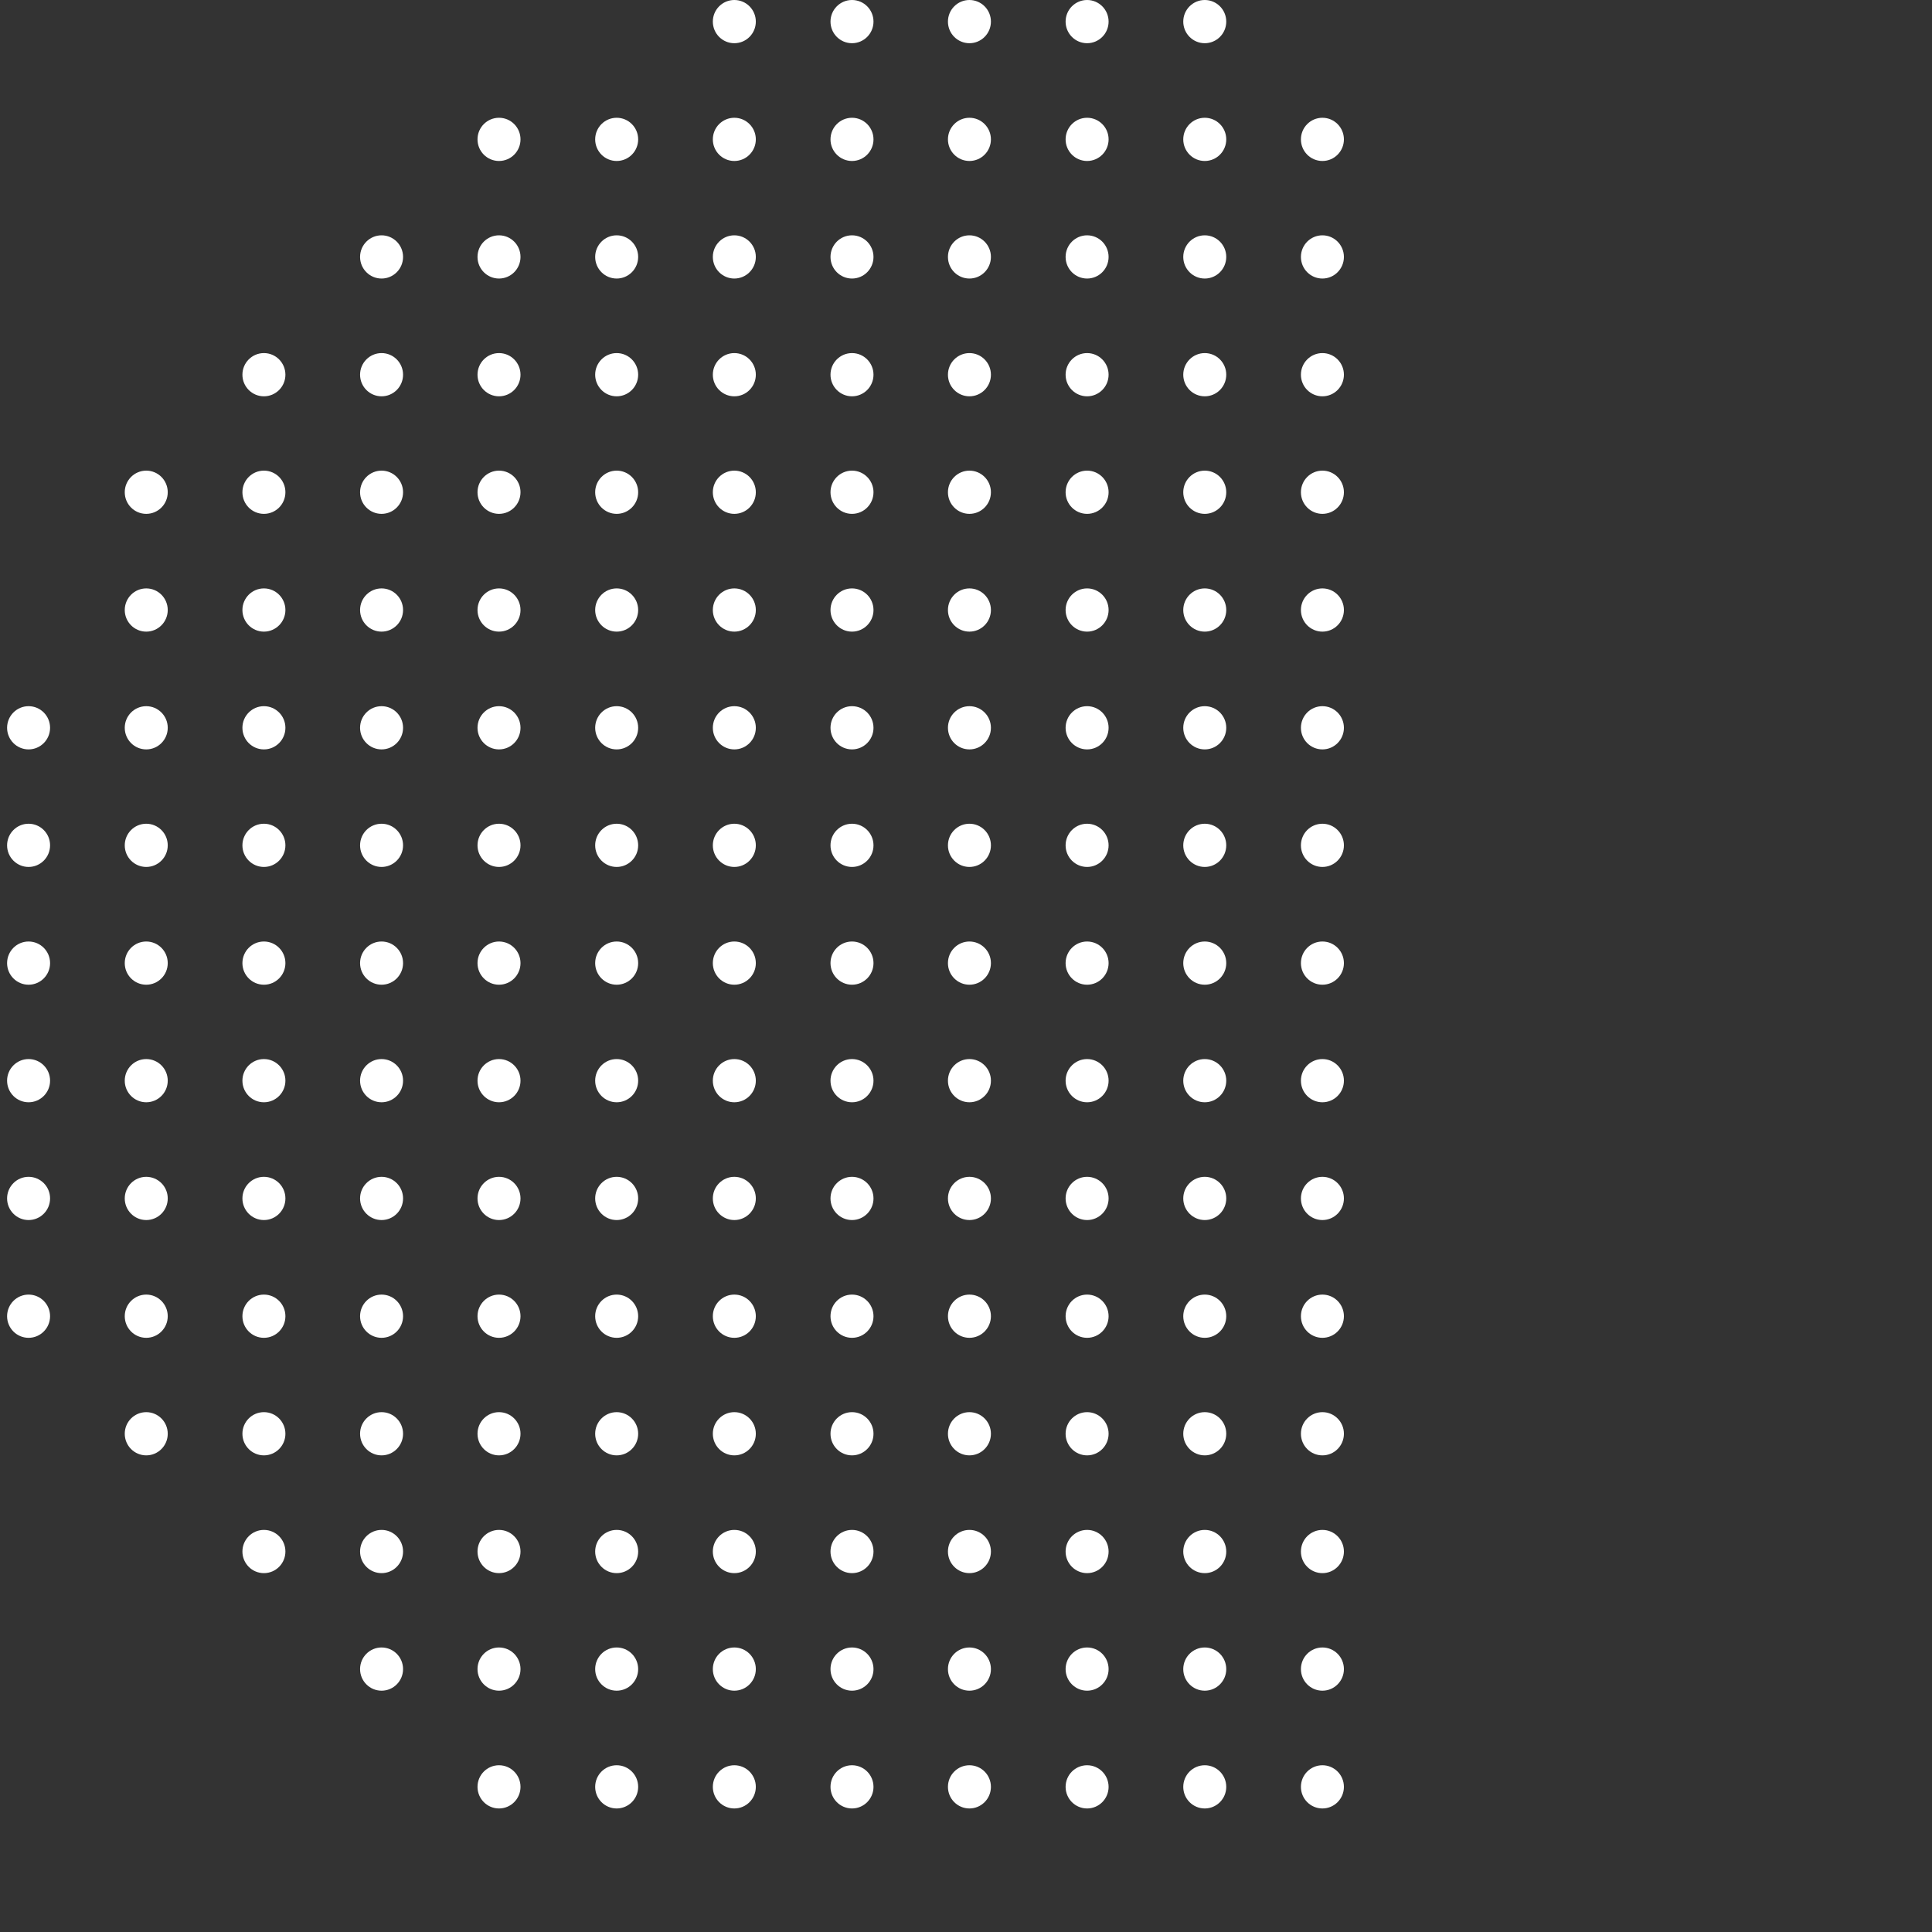 <svg width="261" height="261" viewBox="0 0 261 261" fill="none" xmlns="http://www.w3.org/2000/svg">
<rect x="0" y="0" width="261" height="261" fill="#333333" stroke="none"/>
<g clip-path="url(#clip0_4500_9454)">
<path d="M3.861 133.029C5.465 133.029 6.765 131.722 6.765 130.11C6.765 128.498 5.465 127.191 3.861 127.191C2.258 127.191 0.958 128.498 0.958 130.11C0.958 131.722 2.258 133.029 3.861 133.029Z" fill="white"/>
<path d="M19.757 133.029C21.361 133.029 22.661 131.722 22.661 130.11C22.661 128.498 21.361 127.191 19.757 127.191C18.153 127.191 16.853 128.498 16.853 130.11C16.853 131.722 18.153 133.029 19.757 133.029Z" fill="white"/>
<path d="M35.653 133.029C37.257 133.029 38.557 131.722 38.557 130.11C38.557 128.498 37.257 127.191 35.653 127.191C34.049 127.191 32.749 128.498 32.749 130.11C32.749 131.722 34.049 133.029 35.653 133.029Z" fill="white"/>
<path d="M51.547 133.029C53.151 133.029 54.451 131.722 54.451 130.11C54.451 128.498 53.151 127.191 51.547 127.191C49.944 127.191 48.643 128.498 48.643 130.11C48.643 131.722 49.944 133.029 51.547 133.029Z" fill="white"/>
<path d="M67.412 133.029C69.016 133.029 70.317 131.722 70.317 130.11C70.317 128.498 69.016 127.191 67.412 127.191C65.809 127.191 64.508 128.498 64.508 130.11C64.508 131.722 65.809 133.029 67.412 133.029Z" fill="white"/>
<path d="M83.308 133.029C84.912 133.029 86.212 131.722 86.212 130.11C86.212 128.498 84.912 127.191 83.308 127.191C81.704 127.191 80.404 128.498 80.404 130.11C80.404 131.722 81.704 133.029 83.308 133.029Z" fill="white"/>
<path d="M99.203 133.029C100.807 133.029 102.107 131.722 102.107 130.11C102.107 128.498 100.807 127.191 99.203 127.191C97.599 127.191 96.299 128.498 96.299 130.11C96.299 131.722 97.599 133.029 99.203 133.029Z" fill="white"/>
<path d="M115.099 133.029C116.703 133.029 118.003 131.722 118.003 130.11C118.003 128.498 116.703 127.191 115.099 127.191C113.495 127.191 112.195 128.498 112.195 130.11C112.195 131.722 113.495 133.029 115.099 133.029Z" fill="white"/>
<path d="M130.964 133.029C132.567 133.029 133.867 131.722 133.867 130.11C133.867 128.498 132.567 127.191 130.964 127.191C129.36 127.191 128.06 128.498 128.06 130.11C128.06 131.722 129.36 133.029 130.964 133.029Z" fill="white"/>
<path d="M146.86 133.029C148.463 133.029 149.764 131.722 149.764 130.11C149.764 128.498 148.463 127.191 146.86 127.191C145.256 127.191 143.956 128.498 143.956 130.11C143.956 131.722 145.256 133.029 146.86 133.029Z" fill="white"/>
<path d="M162.755 133.029C164.359 133.029 165.659 131.722 165.659 130.11C165.659 128.498 164.359 127.191 162.755 127.191C161.151 127.191 159.851 128.498 159.851 130.11C159.851 131.722 161.151 133.029 162.755 133.029Z" fill="white"/>
<path d="M178.649 133.029C180.253 133.029 181.553 131.722 181.553 130.11C181.553 128.498 180.253 127.191 178.649 127.191C177.045 127.191 175.745 128.498 175.745 130.11C175.745 131.722 177.045 133.029 178.649 133.029Z" fill="white"/>
<path d="M3.861 117.119C5.465 117.119 6.765 115.812 6.765 114.2C6.765 112.588 5.465 111.281 3.861 111.281C2.258 111.281 0.958 112.588 0.958 114.2C0.958 115.812 2.258 117.119 3.861 117.119Z" fill="white"/>
<path d="M19.757 117.119C21.361 117.119 22.661 115.812 22.661 114.2C22.661 112.588 21.361 111.281 19.757 111.281C18.153 111.281 16.853 112.588 16.853 114.2C16.853 115.812 18.153 117.119 19.757 117.119Z" fill="white"/>
<path d="M35.653 117.119C37.257 117.119 38.557 115.812 38.557 114.2C38.557 112.588 37.257 111.281 35.653 111.281C34.049 111.281 32.749 112.588 32.749 114.2C32.749 115.812 34.049 117.119 35.653 117.119Z" fill="white"/>
<path d="M51.547 117.119C53.151 117.119 54.451 115.812 54.451 114.2C54.451 112.588 53.151 111.281 51.547 111.281C49.944 111.281 48.643 112.588 48.643 114.2C48.643 115.812 49.944 117.119 51.547 117.119Z" fill="white"/>
<path d="M67.412 117.119C69.016 117.119 70.317 115.812 70.317 114.2C70.317 112.588 69.016 111.281 67.412 111.281C65.809 111.281 64.508 112.588 64.508 114.2C64.508 115.812 65.809 117.119 67.412 117.119Z" fill="white"/>
<path d="M83.308 117.119C84.912 117.119 86.212 115.812 86.212 114.2C86.212 112.588 84.912 111.281 83.308 111.281C81.704 111.281 80.404 112.588 80.404 114.2C80.404 115.812 81.704 117.119 83.308 117.119Z" fill="white"/>
<path d="M99.203 117.119C100.807 117.119 102.107 115.812 102.107 114.2C102.107 112.588 100.807 111.281 99.203 111.281C97.599 111.281 96.299 112.588 96.299 114.2C96.299 115.812 97.599 117.119 99.203 117.119Z" fill="white"/>
<path d="M115.099 117.119C116.703 117.119 118.003 115.812 118.003 114.2C118.003 112.588 116.703 111.281 115.099 111.281C113.495 111.281 112.195 112.588 112.195 114.2C112.195 115.812 113.495 117.119 115.099 117.119Z" fill="white"/>
<path d="M130.964 117.119C132.567 117.119 133.867 115.812 133.867 114.2C133.867 112.588 132.567 111.281 130.964 111.281C129.36 111.281 128.06 112.588 128.06 114.2C128.06 115.812 129.36 117.119 130.964 117.119Z" fill="white"/>
<path d="M146.86 117.119C148.463 117.119 149.764 115.812 149.764 114.2C149.764 112.588 148.463 111.281 146.86 111.281C145.256 111.281 143.956 112.588 143.956 114.2C143.956 115.812 145.256 117.119 146.86 117.119Z" fill="white"/>
<path d="M162.755 117.119C164.359 117.119 165.659 115.812 165.659 114.2C165.659 112.588 164.359 111.281 162.755 111.281C161.151 111.281 159.851 112.588 159.851 114.2C159.851 115.812 161.151 117.119 162.755 117.119Z" fill="white"/>
<path d="M178.649 117.119C180.253 117.119 181.553 115.812 181.553 114.2C181.553 112.588 180.253 111.281 178.649 111.281C177.045 111.281 175.745 112.588 175.745 114.2C175.745 115.812 177.045 117.119 178.649 117.119Z" fill="white"/>
<path d="M3.861 101.239C5.465 101.239 6.765 99.932 6.765 98.32C6.765 96.707 5.465 95.4 3.861 95.4C2.258 95.4 0.958 96.707 0.958 98.32C0.958 99.932 2.258 101.239 3.861 101.239Z" fill="white"/>
<path d="M19.757 101.239C21.361 101.239 22.661 99.932 22.661 98.32C22.661 96.707 21.361 95.4 19.757 95.4C18.153 95.4 16.853 96.707 16.853 98.32C16.853 99.932 18.153 101.239 19.757 101.239Z" fill="white"/>
<path d="M35.653 101.239C37.257 101.239 38.557 99.932 38.557 98.32C38.557 96.707 37.257 95.4 35.653 95.4C34.049 95.4 32.749 96.707 32.749 98.32C32.749 99.932 34.049 101.239 35.653 101.239Z" fill="white"/>
<path d="M51.547 101.239C53.151 101.239 54.451 99.932 54.451 98.32C54.451 96.707 53.151 95.4 51.547 95.4C49.944 95.4 48.643 96.707 48.643 98.32C48.643 99.932 49.944 101.239 51.547 101.239Z" fill="white"/>
<path d="M67.412 101.239C69.016 101.239 70.317 99.932 70.317 98.32C70.317 96.707 69.016 95.4 67.412 95.4C65.809 95.4 64.508 96.707 64.508 98.32C64.508 99.932 65.809 101.239 67.412 101.239Z" fill="white"/>
<path d="M83.308 101.239C84.912 101.239 86.212 99.932 86.212 98.32C86.212 96.707 84.912 95.4 83.308 95.4C81.704 95.4 80.404 96.707 80.404 98.32C80.404 99.932 81.704 101.239 83.308 101.239Z" fill="white"/>
<path d="M99.203 101.239C100.807 101.239 102.107 99.932 102.107 98.32C102.107 96.707 100.807 95.4 99.203 95.4C97.599 95.4 96.299 96.707 96.299 98.32C96.299 99.932 97.599 101.239 99.203 101.239Z" fill="white"/>
<path d="M115.099 101.239C116.703 101.239 118.003 99.932 118.003 98.32C118.003 96.707 116.703 95.4 115.099 95.4C113.495 95.4 112.195 96.707 112.195 98.32C112.195 99.932 113.495 101.239 115.099 101.239Z" fill="white"/>
<path d="M130.964 101.239C132.567 101.239 133.867 99.932 133.867 98.32C133.867 96.707 132.567 95.4 130.964 95.4C129.36 95.4 128.06 96.707 128.06 98.32C128.06 99.932 129.36 101.239 130.964 101.239Z" fill="white"/>
<path d="M146.86 101.239C148.463 101.239 149.764 99.932 149.764 98.32C149.764 96.707 148.463 95.4 146.86 95.4C145.256 95.4 143.956 96.707 143.956 98.32C143.956 99.932 145.256 101.239 146.86 101.239Z" fill="white"/>
<path d="M162.755 101.239C164.359 101.239 165.659 99.932 165.659 98.32C165.659 96.707 164.359 95.4 162.755 95.4C161.151 95.4 159.851 96.707 159.851 98.32C159.851 99.932 161.151 101.239 162.755 101.239Z" fill="white"/>
<path d="M178.649 101.239C180.253 101.239 181.553 99.932 181.553 98.32C181.553 96.707 180.253 95.4 178.649 95.4C177.045 95.4 175.745 96.707 175.745 98.32C175.745 99.932 177.045 101.239 178.649 101.239Z" fill="white"/>
<path d="M19.757 85.329C21.361 85.329 22.661 84.022 22.661 82.41C22.661 80.797 21.361 79.49 19.757 79.49C18.153 79.49 16.853 80.797 16.853 82.41C16.853 84.022 18.153 85.329 19.757 85.329Z" fill="white"/>
<path d="M35.653 85.329C37.257 85.329 38.557 84.022 38.557 82.41C38.557 80.797 37.257 79.49 35.653 79.49C34.049 79.49 32.749 80.797 32.749 82.41C32.749 84.022 34.049 85.329 35.653 85.329Z" fill="white"/>
<path d="M51.547 85.329C53.151 85.329 54.451 84.022 54.451 82.41C54.451 80.797 53.151 79.49 51.547 79.49C49.944 79.49 48.643 80.797 48.643 82.41C48.643 84.022 49.944 85.329 51.547 85.329Z" fill="white"/>
<path d="M67.412 85.329C69.016 85.329 70.317 84.022 70.317 82.41C70.317 80.797 69.016 79.49 67.412 79.49C65.809 79.49 64.508 80.797 64.508 82.41C64.508 84.022 65.809 85.329 67.412 85.329Z" fill="white"/>
<path d="M83.308 85.329C84.912 85.329 86.212 84.022 86.212 82.41C86.212 80.797 84.912 79.49 83.308 79.49C81.704 79.49 80.404 80.797 80.404 82.41C80.404 84.022 81.704 85.329 83.308 85.329Z" fill="white"/>
<path d="M99.203 85.329C100.807 85.329 102.107 84.022 102.107 82.41C102.107 80.797 100.807 79.49 99.203 79.49C97.599 79.49 96.299 80.797 96.299 82.41C96.299 84.022 97.599 85.329 99.203 85.329Z" fill="white"/>
<path d="M115.099 85.329C116.703 85.329 118.003 84.022 118.003 82.41C118.003 80.797 116.703 79.49 115.099 79.49C113.495 79.49 112.195 80.797 112.195 82.41C112.195 84.022 113.495 85.329 115.099 85.329Z" fill="white"/>
<path d="M130.964 85.329C132.567 85.329 133.867 84.022 133.867 82.41C133.867 80.797 132.567 79.49 130.964 79.49C129.36 79.49 128.06 80.797 128.06 82.41C128.06 84.022 129.36 85.329 130.964 85.329Z" fill="white"/>
<path d="M146.86 85.329C148.463 85.329 149.764 84.022 149.764 82.41C149.764 80.797 148.463 79.49 146.86 79.49C145.256 79.49 143.956 80.797 143.956 82.41C143.956 84.022 145.256 85.329 146.86 85.329Z" fill="white"/>
<path d="M162.755 85.329C164.359 85.329 165.659 84.022 165.659 82.41C165.659 80.797 164.359 79.49 162.755 79.49C161.151 79.49 159.851 80.797 159.851 82.41C159.851 84.022 161.151 85.329 162.755 85.329Z" fill="white"/>
<path d="M178.649 85.329C180.253 85.329 181.553 84.022 181.553 82.41C181.553 80.797 180.253 79.49 178.649 79.49C177.045 79.49 175.745 80.797 175.745 82.41C175.745 84.022 177.045 85.329 178.649 85.329Z" fill="white"/>
<path d="M19.757 69.419C21.361 69.419 22.661 68.112 22.661 66.5C22.661 64.887 21.361 63.58 19.757 63.58C18.153 63.58 16.853 64.887 16.853 66.5C16.853 68.112 18.153 69.419 19.757 69.419Z" fill="white"/>
<path d="M35.653 69.419C37.257 69.419 38.557 68.112 38.557 66.5C38.557 64.887 37.257 63.58 35.653 63.58C34.049 63.58 32.749 64.887 32.749 66.5C32.749 68.112 34.049 69.419 35.653 69.419Z" fill="white"/>
<path d="M51.547 69.419C53.151 69.419 54.451 68.112 54.451 66.5C54.451 64.887 53.151 63.58 51.547 63.58C49.944 63.58 48.643 64.887 48.643 66.5C48.643 68.112 49.944 69.419 51.547 69.419Z" fill="white"/>
<path d="M67.412 69.419C69.016 69.419 70.317 68.112 70.317 66.5C70.317 64.887 69.016 63.58 67.412 63.58C65.809 63.58 64.508 64.887 64.508 66.5C64.508 68.112 65.809 69.419 67.412 69.419Z" fill="white"/>
<path d="M83.308 69.419C84.912 69.419 86.212 68.112 86.212 66.5C86.212 64.887 84.912 63.58 83.308 63.58C81.704 63.58 80.404 64.887 80.404 66.5C80.404 68.112 81.704 69.419 83.308 69.419Z" fill="white"/>
<path d="M99.203 69.419C100.807 69.419 102.107 68.112 102.107 66.5C102.107 64.887 100.807 63.58 99.203 63.58C97.599 63.58 96.299 64.887 96.299 66.5C96.299 68.112 97.599 69.419 99.203 69.419Z" fill="white"/>
<path d="M115.099 69.419C116.703 69.419 118.003 68.112 118.003 66.5C118.003 64.887 116.703 63.58 115.099 63.58C113.495 63.58 112.195 64.887 112.195 66.5C112.195 68.112 113.495 69.419 115.099 69.419Z" fill="white"/>
<path d="M130.964 69.419C132.567 69.419 133.867 68.112 133.867 66.5C133.867 64.887 132.567 63.58 130.964 63.58C129.36 63.58 128.06 64.887 128.06 66.5C128.06 68.112 129.36 69.419 130.964 69.419Z" fill="white"/>
<path d="M146.86 69.419C148.463 69.419 149.764 68.112 149.764 66.5C149.764 64.887 148.463 63.58 146.86 63.58C145.256 63.58 143.956 64.887 143.956 66.5C143.956 68.112 145.256 69.419 146.86 69.419Z" fill="white"/>
<path d="M162.755 69.419C164.359 69.419 165.659 68.112 165.659 66.5C165.659 64.887 164.359 63.58 162.755 63.58C161.151 63.58 159.851 64.887 159.851 66.5C159.851 68.112 161.151 69.419 162.755 69.419Z" fill="white"/>
<path d="M178.649 69.419C180.253 69.419 181.553 68.112 181.553 66.5C181.553 64.887 180.253 63.58 178.649 63.58C177.045 63.58 175.745 64.887 175.745 66.5C175.745 68.112 177.045 69.419 178.649 69.419Z" fill="white"/>
<path d="M35.653 53.539C37.257 53.539 38.557 52.232 38.557 50.62C38.557 49.008 37.257 47.7 35.653 47.7C34.049 47.7 32.749 49.008 32.749 50.62C32.749 52.232 34.049 53.539 35.653 53.539Z" fill="white"/>
<path d="M51.547 53.539C53.151 53.539 54.451 52.232 54.451 50.62C54.451 49.008 53.151 47.7 51.547 47.7C49.944 47.7 48.643 49.008 48.643 50.62C48.643 52.232 49.944 53.539 51.547 53.539Z" fill="white"/>
<path d="M67.412 53.539C69.016 53.539 70.317 52.232 70.317 50.62C70.317 49.008 69.016 47.7 67.412 47.7C65.809 47.7 64.508 49.008 64.508 50.62C64.508 52.232 65.809 53.539 67.412 53.539Z" fill="white"/>
<path d="M83.308 53.539C84.912 53.539 86.212 52.232 86.212 50.62C86.212 49.008 84.912 47.7 83.308 47.7C81.704 47.7 80.404 49.008 80.404 50.62C80.404 52.232 81.704 53.539 83.308 53.539Z" fill="white"/>
<path d="M99.203 53.539C100.807 53.539 102.107 52.232 102.107 50.62C102.107 49.008 100.807 47.7 99.203 47.7C97.599 47.7 96.299 49.008 96.299 50.62C96.299 52.232 97.599 53.539 99.203 53.539Z" fill="white"/>
<path d="M115.099 53.539C116.703 53.539 118.003 52.232 118.003 50.62C118.003 49.008 116.703 47.7 115.099 47.7C113.495 47.7 112.195 49.008 112.195 50.62C112.195 52.232 113.495 53.539 115.099 53.539Z" fill="white"/>
<path d="M130.964 53.539C132.567 53.539 133.867 52.232 133.867 50.62C133.867 49.008 132.567 47.7 130.964 47.7C129.36 47.7 128.06 49.008 128.06 50.62C128.06 52.232 129.36 53.539 130.964 53.539Z" fill="white"/>
<path d="M146.86 53.539C148.463 53.539 149.764 52.232 149.764 50.62C149.764 49.008 148.463 47.7 146.86 47.7C145.256 47.7 143.956 49.008 143.956 50.62C143.956 52.232 145.256 53.539 146.86 53.539Z" fill="white"/>
<path d="M162.755 53.539C164.359 53.539 165.659 52.232 165.659 50.62C165.659 49.008 164.359 47.7 162.755 47.7C161.151 47.7 159.851 49.008 159.851 50.62C159.851 52.232 161.151 53.539 162.755 53.539Z" fill="white"/>
<path d="M178.649 53.539C180.253 53.539 181.553 52.232 181.553 50.62C181.553 49.008 180.253 47.7 178.649 47.7C177.045 47.7 175.745 49.008 175.745 50.62C175.745 52.232 177.045 53.539 178.649 53.539Z" fill="white"/>
<path d="M51.547 37.629C53.151 37.629 54.451 36.322 54.451 34.709C54.451 33.097 53.151 31.79 51.547 31.79C49.944 31.79 48.643 33.097 48.643 34.709C48.643 36.322 49.944 37.629 51.547 37.629Z" fill="white"/>
<path d="M67.412 37.629C69.016 37.629 70.317 36.322 70.317 34.709C70.317 33.097 69.016 31.79 67.412 31.79C65.809 31.79 64.508 33.097 64.508 34.709C64.508 36.322 65.809 37.629 67.412 37.629Z" fill="white"/>
<path d="M83.308 37.629C84.912 37.629 86.212 36.322 86.212 34.709C86.212 33.097 84.912 31.79 83.308 31.79C81.704 31.79 80.404 33.097 80.404 34.709C80.404 36.322 81.704 37.629 83.308 37.629Z" fill="white"/>
<path d="M99.203 37.629C100.807 37.629 102.107 36.322 102.107 34.709C102.107 33.097 100.807 31.79 99.203 31.79C97.599 31.79 96.299 33.097 96.299 34.709C96.299 36.322 97.599 37.629 99.203 37.629Z" fill="white"/>
<path d="M115.099 37.629C116.703 37.629 118.003 36.322 118.003 34.709C118.003 33.097 116.703 31.79 115.099 31.79C113.495 31.79 112.195 33.097 112.195 34.709C112.195 36.322 113.495 37.629 115.099 37.629Z" fill="white"/>
<path d="M130.964 37.629C132.567 37.629 133.867 36.322 133.867 34.709C133.867 33.097 132.567 31.79 130.964 31.79C129.36 31.79 128.06 33.097 128.06 34.709C128.06 36.322 129.36 37.629 130.964 37.629Z" fill="white"/>
<path d="M146.86 37.629C148.463 37.629 149.764 36.322 149.764 34.709C149.764 33.097 148.463 31.79 146.86 31.79C145.256 31.79 143.956 33.097 143.956 34.709C143.956 36.322 145.256 37.629 146.86 37.629Z" fill="white"/>
<path d="M162.755 37.629C164.359 37.629 165.659 36.322 165.659 34.709C165.659 33.097 164.359 31.79 162.755 31.79C161.151 31.79 159.851 33.097 159.851 34.709C159.851 36.322 161.151 37.629 162.755 37.629Z" fill="white"/>
<path d="M178.649 37.629C180.253 37.629 181.553 36.322 181.553 34.709C181.553 33.097 180.253 31.79 178.649 31.79C177.045 31.79 175.745 33.097 175.745 34.709C175.745 36.322 177.045 37.629 178.649 37.629Z" fill="white"/>
<path d="M67.412 21.748C69.016 21.748 70.317 20.441 70.317 18.829C70.317 17.217 69.016 15.91 67.412 15.91C65.809 15.91 64.508 17.217 64.508 18.829C64.508 20.441 65.809 21.748 67.412 21.748Z" fill="white"/>
<path d="M83.308 21.748C84.912 21.748 86.212 20.441 86.212 18.829C86.212 17.217 84.912 15.91 83.308 15.91C81.704 15.91 80.404 17.217 80.404 18.829C80.404 20.441 81.704 21.748 83.308 21.748Z" fill="white"/>
<path d="M99.203 21.748C100.807 21.748 102.107 20.441 102.107 18.829C102.107 17.217 100.807 15.91 99.203 15.91C97.599 15.91 96.299 17.217 96.299 18.829C96.299 20.441 97.599 21.748 99.203 21.748Z" fill="white"/>
<path d="M115.099 21.748C116.703 21.748 118.003 20.441 118.003 18.829C118.003 17.217 116.703 15.91 115.099 15.91C113.495 15.91 112.195 17.217 112.195 18.829C112.195 20.441 113.495 21.748 115.099 21.748Z" fill="white"/>
<path d="M130.964 21.748C132.567 21.748 133.867 20.441 133.867 18.829C133.867 17.217 132.567 15.91 130.964 15.91C129.36 15.91 128.06 17.217 128.06 18.829C128.06 20.441 129.36 21.748 130.964 21.748Z" fill="white"/>
<path d="M146.86 21.748C148.463 21.748 149.764 20.441 149.764 18.829C149.764 17.217 148.463 15.91 146.86 15.91C145.256 15.91 143.956 17.217 143.956 18.829C143.956 20.441 145.256 21.748 146.86 21.748Z" fill="white"/>
<path d="M162.755 21.748C164.359 21.748 165.659 20.441 165.659 18.829C165.659 17.217 164.359 15.91 162.755 15.91C161.151 15.91 159.851 17.217 159.851 18.829C159.851 20.441 161.151 21.748 162.755 21.748Z" fill="white"/>
<path d="M178.649 21.748C180.253 21.748 181.553 20.441 181.553 18.829C181.553 17.217 180.253 15.91 178.649 15.91C177.045 15.91 175.745 17.217 175.745 18.829C175.745 20.441 177.045 21.748 178.649 21.748Z" fill="white"/>
<path d="M99.203 5.838C100.807 5.838 102.107 4.531 102.107 2.919C102.107 1.307 100.807 0 99.203 0C97.599 0 96.299 1.307 96.299 2.919C96.299 4.531 97.599 5.838 99.203 5.838Z" fill="white"/>
<path d="M115.099 5.838C116.703 5.838 118.003 4.531 118.003 2.919C118.003 1.307 116.703 0 115.099 0C113.495 0 112.195 1.307 112.195 2.919C112.195 4.531 113.495 5.838 115.099 5.838Z" fill="white"/>
<path d="M130.964 5.838C132.567 5.838 133.867 4.531 133.867 2.919C133.867 1.307 132.567 0 130.964 0C129.36 0 128.06 1.307 128.06 2.919C128.06 4.531 129.36 5.838 130.964 5.838Z" fill="white"/>
<path d="M146.86 5.838C148.463 5.838 149.764 4.531 149.764 2.919C149.764 1.307 148.463 0 146.86 0C145.256 0 143.956 1.307 143.956 2.919C143.956 4.531 145.256 5.838 146.86 5.838Z" fill="white"/>
<path d="M162.755 5.838C164.359 5.838 165.659 4.531 165.659 2.919C165.659 1.307 164.359 0 162.755 0C161.151 0 159.851 1.307 159.851 2.919C159.851 4.531 161.151 5.838 162.755 5.838Z" fill="white"/>
<path d="M178.649 196.61C180.253 196.61 181.553 195.303 181.553 193.691C181.553 192.079 180.253 190.772 178.649 190.772C177.045 190.772 175.745 192.079 175.745 193.691C175.745 195.303 177.045 196.61 178.649 196.61Z" fill="white"/>
<path d="M162.755 196.61C164.359 196.61 165.659 195.303 165.659 193.691C165.659 192.079 164.359 190.772 162.755 190.772C161.151 190.772 159.851 192.079 159.851 193.691C159.851 195.303 161.151 196.61 162.755 196.61Z" fill="white"/>
<path d="M146.86 196.61C148.463 196.61 149.764 195.303 149.764 193.691C149.764 192.079 148.463 190.772 146.86 190.772C145.256 190.772 143.956 192.079 143.956 193.691C143.956 195.303 145.256 196.61 146.86 196.61Z" fill="white"/>
<path d="M130.964 196.61C132.567 196.61 133.867 195.303 133.867 193.691C133.867 192.079 132.567 190.772 130.964 190.772C129.36 190.772 128.06 192.079 128.06 193.691C128.06 195.303 129.36 196.61 130.964 196.61Z" fill="white"/>
<path d="M115.099 196.61C116.703 196.61 118.003 195.303 118.003 193.691C118.003 192.079 116.703 190.772 115.099 190.772C113.495 190.772 112.195 192.079 112.195 193.691C112.195 195.303 113.495 196.61 115.099 196.61Z" fill="white"/>
<path d="M99.203 196.61C100.807 196.61 102.107 195.303 102.107 193.691C102.107 192.079 100.807 190.772 99.203 190.772C97.599 190.772 96.299 192.079 96.299 193.691C96.299 195.303 97.599 196.61 99.203 196.61Z" fill="white"/>
<path d="M83.308 196.61C84.912 196.61 86.212 195.303 86.212 193.691C86.212 192.079 84.912 190.772 83.308 190.772C81.704 190.772 80.404 192.079 80.404 193.691C80.404 195.303 81.704 196.61 83.308 196.61Z" fill="white"/>
<path d="M67.412 196.61C69.016 196.61 70.317 195.303 70.317 193.691C70.317 192.079 69.016 190.772 67.412 190.772C65.809 190.772 64.508 192.079 64.508 193.691C64.508 195.303 65.809 196.61 67.412 196.61Z" fill="white"/>
<path d="M51.547 196.61C53.151 196.61 54.451 195.303 54.451 193.691C54.451 192.079 53.151 190.772 51.547 190.772C49.944 190.772 48.643 192.079 48.643 193.691C48.643 195.303 49.944 196.61 51.547 196.61Z" fill="white"/>
<path d="M35.653 196.61C37.257 196.61 38.557 195.303 38.557 193.691C38.557 192.079 37.257 190.772 35.653 190.772C34.049 190.772 32.749 192.079 32.749 193.691C32.749 195.303 34.049 196.61 35.653 196.61Z" fill="white"/>
<path d="M19.757 196.61C21.361 196.61 22.661 195.303 22.661 193.691C22.661 192.079 21.361 190.772 19.757 190.772C18.153 190.772 16.853 192.079 16.853 193.691C16.853 195.303 18.153 196.61 19.757 196.61Z" fill="white"/>
<path d="M178.649 212.52C180.253 212.52 181.553 211.213 181.553 209.601C181.553 207.988 180.253 206.681 178.649 206.681C177.045 206.681 175.745 207.988 175.745 209.601C175.745 211.213 177.045 212.52 178.649 212.52Z" fill="white"/>
<path d="M162.755 212.52C164.359 212.52 165.659 211.213 165.659 209.601C165.659 207.988 164.359 206.681 162.755 206.681C161.151 206.681 159.851 207.988 159.851 209.601C159.851 211.213 161.151 212.52 162.755 212.52Z" fill="white"/>
<path d="M146.86 212.52C148.463 212.52 149.764 211.213 149.764 209.601C149.764 207.988 148.463 206.681 146.86 206.681C145.256 206.681 143.956 207.988 143.956 209.601C143.956 211.213 145.256 212.52 146.86 212.52Z" fill="white"/>
<path d="M130.964 212.52C132.567 212.52 133.867 211.213 133.867 209.601C133.867 207.988 132.567 206.681 130.964 206.681C129.36 206.681 128.06 207.988 128.06 209.601C128.06 211.213 129.36 212.52 130.964 212.52Z" fill="white"/>
<path d="M115.099 212.52C116.703 212.52 118.003 211.213 118.003 209.601C118.003 207.988 116.703 206.681 115.099 206.681C113.495 206.681 112.195 207.988 112.195 209.601C112.195 211.213 113.495 212.52 115.099 212.52Z" fill="white"/>
<path d="M99.203 212.52C100.807 212.52 102.107 211.213 102.107 209.601C102.107 207.988 100.807 206.681 99.203 206.681C97.599 206.681 96.299 207.988 96.299 209.601C96.299 211.213 97.599 212.52 99.203 212.52Z" fill="white"/>
<path d="M83.308 212.52C84.912 212.52 86.212 211.213 86.212 209.601C86.212 207.988 84.912 206.681 83.308 206.681C81.704 206.681 80.404 207.988 80.404 209.601C80.404 211.213 81.704 212.52 83.308 212.52Z" fill="white"/>
<path d="M67.412 212.52C69.016 212.52 70.317 211.213 70.317 209.601C70.317 207.988 69.016 206.681 67.412 206.681C65.809 206.681 64.508 207.988 64.508 209.601C64.508 211.213 65.809 212.52 67.412 212.52Z" fill="white"/>
<path d="M51.547 212.52C53.151 212.52 54.451 211.213 54.451 209.601C54.451 207.988 53.151 206.681 51.547 206.681C49.944 206.681 48.643 207.988 48.643 209.601C48.643 211.213 49.944 212.52 51.547 212.52Z" fill="white"/>
<path d="M35.653 212.52C37.257 212.52 38.557 211.213 38.557 209.601C38.557 207.988 37.257 206.681 35.653 206.681C34.049 206.681 32.749 207.988 32.749 209.601C32.749 211.213 34.049 212.52 35.653 212.52Z" fill="white"/>
<path d="M178.649 228.401C180.253 228.401 181.553 227.094 181.553 225.482C181.553 223.869 180.253 222.562 178.649 222.562C177.045 222.562 175.745 223.869 175.745 225.482C175.745 227.094 177.045 228.401 178.649 228.401Z" fill="white"/>
<path d="M162.755 228.401C164.359 228.401 165.659 227.094 165.659 225.482C165.659 223.869 164.359 222.562 162.755 222.562C161.151 222.562 159.851 223.869 159.851 225.482C159.851 227.094 161.151 228.401 162.755 228.401Z" fill="white"/>
<path d="M146.86 228.401C148.463 228.401 149.764 227.094 149.764 225.482C149.764 223.869 148.463 222.562 146.86 222.562C145.256 222.562 143.956 223.869 143.956 225.482C143.956 227.094 145.256 228.401 146.86 228.401Z" fill="white"/>
<path d="M130.964 228.401C132.567 228.401 133.867 227.094 133.867 225.482C133.867 223.869 132.567 222.562 130.964 222.562C129.36 222.562 128.06 223.869 128.06 225.482C128.06 227.094 129.36 228.401 130.964 228.401Z" fill="white"/>
<path d="M115.099 228.401C116.703 228.401 118.003 227.094 118.003 225.482C118.003 223.869 116.703 222.562 115.099 222.562C113.495 222.562 112.195 223.869 112.195 225.482C112.195 227.094 113.495 228.401 115.099 228.401Z" fill="white"/>
<path d="M99.203 228.401C100.807 228.401 102.107 227.094 102.107 225.482C102.107 223.869 100.807 222.562 99.203 222.562C97.599 222.562 96.299 223.869 96.299 225.482C96.299 227.094 97.599 228.401 99.203 228.401Z" fill="white"/>
<path d="M83.308 228.401C84.912 228.401 86.212 227.094 86.212 225.482C86.212 223.869 84.912 222.562 83.308 222.562C81.704 222.562 80.404 223.869 80.404 225.482C80.404 227.094 81.704 228.401 83.308 228.401Z" fill="white"/>
<path d="M67.412 228.401C69.016 228.401 70.317 227.094 70.317 225.482C70.317 223.869 69.016 222.562 67.412 222.562C65.809 222.562 64.508 223.869 64.508 225.482C64.508 227.094 65.809 228.401 67.412 228.401Z" fill="white"/>
<path d="M51.547 228.401C53.151 228.401 54.451 227.094 54.451 225.482C54.451 223.869 53.151 222.562 51.547 222.562C49.944 222.562 48.643 223.869 48.643 225.482C48.643 227.094 49.944 228.401 51.547 228.401Z" fill="white"/>
<path d="M178.649 244.311C180.253 244.311 181.553 243.004 181.553 241.392C181.553 239.78 180.253 238.473 178.649 238.473C177.045 238.473 175.745 239.78 175.745 241.392C175.745 243.004 177.045 244.311 178.649 244.311Z" fill="white"/>
<path d="M162.755 244.311C164.359 244.311 165.659 243.004 165.659 241.392C165.659 239.78 164.359 238.473 162.755 238.473C161.151 238.473 159.851 239.78 159.851 241.392C159.851 243.004 161.151 244.311 162.755 244.311Z" fill="white"/>
<path d="M146.86 244.311C148.463 244.311 149.764 243.004 149.764 241.392C149.764 239.78 148.463 238.473 146.86 238.473C145.256 238.473 143.956 239.78 143.956 241.392C143.956 243.004 145.256 244.311 146.86 244.311Z" fill="white"/>
<path d="M130.964 244.311C132.567 244.311 133.867 243.004 133.867 241.392C133.867 239.78 132.567 238.473 130.964 238.473C129.36 238.473 128.06 239.78 128.06 241.392C128.06 243.004 129.36 244.311 130.964 244.311Z" fill="white"/>
<path d="M115.099 244.311C116.703 244.311 118.003 243.004 118.003 241.392C118.003 239.78 116.703 238.473 115.099 238.473C113.495 238.473 112.195 239.78 112.195 241.392C112.195 243.004 113.495 244.311 115.099 244.311Z" fill="white"/>
<path d="M99.203 244.311C100.807 244.311 102.107 243.004 102.107 241.392C102.107 239.78 100.807 238.473 99.203 238.473C97.599 238.473 96.299 239.78 96.299 241.392C96.299 243.004 97.599 244.311 99.203 244.311Z" fill="white"/>
<path d="M83.308 244.311C84.912 244.311 86.212 243.004 86.212 241.392C86.212 239.78 84.912 238.473 83.308 238.473C81.704 238.473 80.404 239.78 80.404 241.392C80.404 243.004 81.704 244.311 83.308 244.311Z" fill="white"/>
<path d="M67.412 244.311C69.016 244.311 70.317 243.004 70.317 241.392C70.317 239.78 69.016 238.473 67.412 238.473C65.809 238.473 64.508 239.78 64.508 241.392C64.508 243.004 65.809 244.311 67.412 244.311Z" fill="white"/>
<path d="M3.861 148.91C5.465 148.91 6.765 147.603 6.765 145.991C6.765 144.379 5.465 143.072 3.861 143.072C2.258 143.072 0.958 144.379 0.958 145.991C0.958 147.603 2.258 148.91 3.861 148.91Z" fill="white"/>
<path d="M19.757 148.91C21.361 148.91 22.661 147.603 22.661 145.991C22.661 144.379 21.361 143.072 19.757 143.072C18.153 143.072 16.853 144.379 16.853 145.991C16.853 147.603 18.153 148.91 19.757 148.91Z" fill="white"/>
<path d="M35.653 148.91C37.257 148.91 38.557 147.603 38.557 145.991C38.557 144.379 37.257 143.072 35.653 143.072C34.049 143.072 32.749 144.379 32.749 145.991C32.749 147.603 34.049 148.91 35.653 148.91Z" fill="white"/>
<path d="M51.547 148.91C53.151 148.91 54.451 147.603 54.451 145.991C54.451 144.379 53.151 143.072 51.547 143.072C49.944 143.072 48.643 144.379 48.643 145.991C48.643 147.603 49.944 148.91 51.547 148.91Z" fill="white"/>
<path d="M67.412 148.91C69.016 148.91 70.317 147.603 70.317 145.991C70.317 144.379 69.016 143.072 67.412 143.072C65.809 143.072 64.508 144.379 64.508 145.991C64.508 147.603 65.809 148.91 67.412 148.91Z" fill="white"/>
<path d="M83.308 148.91C84.912 148.91 86.212 147.603 86.212 145.991C86.212 144.379 84.912 143.072 83.308 143.072C81.704 143.072 80.404 144.379 80.404 145.991C80.404 147.603 81.704 148.91 83.308 148.91Z" fill="white"/>
<path d="M99.203 148.91C100.807 148.91 102.107 147.603 102.107 145.991C102.107 144.379 100.807 143.072 99.203 143.072C97.599 143.072 96.299 144.379 96.299 145.991C96.299 147.603 97.599 148.91 99.203 148.91Z" fill="white"/>
<path d="M115.099 148.91C116.703 148.91 118.003 147.603 118.003 145.991C118.003 144.379 116.703 143.072 115.099 143.072C113.495 143.072 112.195 144.379 112.195 145.991C112.195 147.603 113.495 148.91 115.099 148.91Z" fill="white"/>
<path d="M130.964 148.91C132.567 148.91 133.867 147.603 133.867 145.991C133.867 144.379 132.567 143.072 130.964 143.072C129.36 143.072 128.06 144.379 128.06 145.991C128.06 147.603 129.36 148.91 130.964 148.91Z" fill="white"/>
<path d="M146.86 148.91C148.463 148.91 149.764 147.603 149.764 145.991C149.764 144.379 148.463 143.072 146.86 143.072C145.256 143.072 143.956 144.379 143.956 145.991C143.956 147.603 145.256 148.91 146.86 148.91Z" fill="white"/>
<path d="M162.755 148.91C164.359 148.91 165.659 147.603 165.659 145.991C165.659 144.379 164.359 143.072 162.755 143.072C161.151 143.072 159.851 144.379 159.851 145.991C159.851 147.603 161.151 148.91 162.755 148.91Z" fill="white"/>
<path d="M178.649 148.91C180.253 148.91 181.553 147.603 181.553 145.991C181.553 144.379 180.253 143.072 178.649 143.072C177.045 143.072 175.745 144.379 175.745 145.991C175.745 147.603 177.045 148.91 178.649 148.91Z" fill="white"/>
<path d="M3.861 164.82C5.465 164.82 6.765 163.513 6.765 161.9C6.765 160.288 5.465 158.981 3.861 158.981C2.258 158.981 0.958 160.288 0.958 161.9C0.958 163.513 2.258 164.82 3.861 164.82Z" fill="white"/>
<path d="M19.757 164.82C21.361 164.82 22.661 163.513 22.661 161.9C22.661 160.288 21.361 158.981 19.757 158.981C18.153 158.981 16.853 160.288 16.853 161.9C16.853 163.513 18.153 164.82 19.757 164.82Z" fill="white"/>
<path d="M35.653 164.82C37.257 164.82 38.557 163.513 38.557 161.9C38.557 160.288 37.257 158.981 35.653 158.981C34.049 158.981 32.749 160.288 32.749 161.9C32.749 163.513 34.049 164.82 35.653 164.82Z" fill="white"/>
<path d="M51.547 164.82C53.151 164.82 54.451 163.513 54.451 161.9C54.451 160.288 53.151 158.981 51.547 158.981C49.944 158.981 48.643 160.288 48.643 161.9C48.643 163.513 49.944 164.82 51.547 164.82Z" fill="white"/>
<path d="M67.412 164.82C69.016 164.82 70.317 163.513 70.317 161.9C70.317 160.288 69.016 158.981 67.412 158.981C65.809 158.981 64.508 160.288 64.508 161.9C64.508 163.513 65.809 164.82 67.412 164.82Z" fill="white"/>
<path d="M83.308 164.82C84.912 164.82 86.212 163.513 86.212 161.9C86.212 160.288 84.912 158.981 83.308 158.981C81.704 158.981 80.404 160.288 80.404 161.9C80.404 163.513 81.704 164.82 83.308 164.82Z" fill="white"/>
<path d="M99.203 164.82C100.807 164.82 102.107 163.513 102.107 161.9C102.107 160.288 100.807 158.981 99.203 158.981C97.599 158.981 96.299 160.288 96.299 161.9C96.299 163.513 97.599 164.82 99.203 164.82Z" fill="white"/>
<path d="M115.099 164.82C116.703 164.82 118.003 163.513 118.003 161.9C118.003 160.288 116.703 158.981 115.099 158.981C113.495 158.981 112.195 160.288 112.195 161.9C112.195 163.513 113.495 164.82 115.099 164.82Z" fill="white"/>
<path d="M130.964 164.82C132.567 164.82 133.867 163.513 133.867 161.9C133.867 160.288 132.567 158.981 130.964 158.981C129.36 158.981 128.06 160.288 128.06 161.9C128.06 163.513 129.36 164.82 130.964 164.82Z" fill="white"/>
<path d="M146.86 164.82C148.463 164.82 149.764 163.513 149.764 161.9C149.764 160.288 148.463 158.981 146.86 158.981C145.256 158.981 143.956 160.288 143.956 161.9C143.956 163.513 145.256 164.82 146.86 164.82Z" fill="white"/>
<path d="M162.755 164.82C164.359 164.82 165.659 163.513 165.659 161.9C165.659 160.288 164.359 158.981 162.755 158.981C161.151 158.981 159.851 160.288 159.851 161.9C159.851 163.513 161.151 164.82 162.755 164.82Z" fill="white"/>
<path d="M178.649 164.82C180.253 164.82 181.553 163.513 181.553 161.9C181.553 160.288 180.253 158.981 178.649 158.981C177.045 158.981 175.745 160.288 175.745 161.9C175.745 163.513 177.045 164.82 178.649 164.82Z" fill="white"/>
<path d="M3.861 180.73C5.465 180.73 6.765 179.423 6.765 177.81C6.765 176.198 5.465 174.891 3.861 174.891C2.258 174.891 0.958 176.198 0.958 177.81C0.958 179.423 2.258 180.73 3.861 180.73Z" fill="white"/>
<path d="M19.757 180.73C21.361 180.73 22.661 179.423 22.661 177.81C22.661 176.198 21.361 174.891 19.757 174.891C18.153 174.891 16.853 176.198 16.853 177.81C16.853 179.423 18.153 180.73 19.757 180.73Z" fill="white"/>
<path d="M35.653 180.73C37.257 180.73 38.557 179.423 38.557 177.81C38.557 176.198 37.257 174.891 35.653 174.891C34.049 174.891 32.749 176.198 32.749 177.81C32.749 179.423 34.049 180.73 35.653 180.73Z" fill="white"/>
<path d="M51.547 180.73C53.151 180.73 54.451 179.423 54.451 177.81C54.451 176.198 53.151 174.891 51.547 174.891C49.944 174.891 48.643 176.198 48.643 177.81C48.643 179.423 49.944 180.73 51.547 180.73Z" fill="white"/>
<path d="M67.412 180.73C69.016 180.73 70.317 179.423 70.317 177.81C70.317 176.198 69.016 174.891 67.412 174.891C65.809 174.891 64.508 176.198 64.508 177.81C64.508 179.423 65.809 180.73 67.412 180.73Z" fill="white"/>
<path d="M83.308 180.73C84.912 180.73 86.212 179.423 86.212 177.81C86.212 176.198 84.912 174.891 83.308 174.891C81.704 174.891 80.404 176.198 80.404 177.81C80.404 179.423 81.704 180.73 83.308 180.73Z" fill="white"/>
<path d="M99.203 180.73C100.807 180.73 102.107 179.423 102.107 177.81C102.107 176.198 100.807 174.891 99.203 174.891C97.599 174.891 96.299 176.198 96.299 177.81C96.299 179.423 97.599 180.73 99.203 180.73Z" fill="white"/>
<path d="M115.099 180.73C116.703 180.73 118.003 179.423 118.003 177.81C118.003 176.198 116.703 174.891 115.099 174.891C113.495 174.891 112.195 176.198 112.195 177.81C112.195 179.423 113.495 180.73 115.099 180.73Z" fill="white"/>
<path d="M130.964 180.73C132.567 180.73 133.867 179.423 133.867 177.81C133.867 176.198 132.567 174.891 130.964 174.891C129.36 174.891 128.06 176.198 128.06 177.81C128.06 179.423 129.36 180.73 130.964 180.73Z" fill="white"/>
<path d="M146.86 180.73C148.463 180.73 149.764 179.423 149.764 177.81C149.764 176.198 148.463 174.891 146.86 174.891C145.256 174.891 143.956 176.198 143.956 177.81C143.956 179.423 145.256 180.73 146.86 180.73Z" fill="white"/>
<path d="M162.755 180.73C164.359 180.73 165.659 179.423 165.659 177.81C165.659 176.198 164.359 174.891 162.755 174.891C161.151 174.891 159.851 176.198 159.851 177.81C159.851 179.423 161.151 180.73 162.755 180.73Z" fill="white"/>
<path d="M178.649 180.73C180.253 180.73 181.553 179.423 181.553 177.81C181.553 176.198 180.253 174.891 178.649 174.891C177.045 174.891 175.745 176.198 175.745 177.81C175.745 179.423 177.045 180.73 178.649 180.73Z" fill="white"/>
</g>
<defs>
<clipPath id="clip0_4500_9454">
<rect width="260.042" height="260.221" fill="white" transform="translate(0.958)"/>
</clipPath>
</defs>
</svg>
